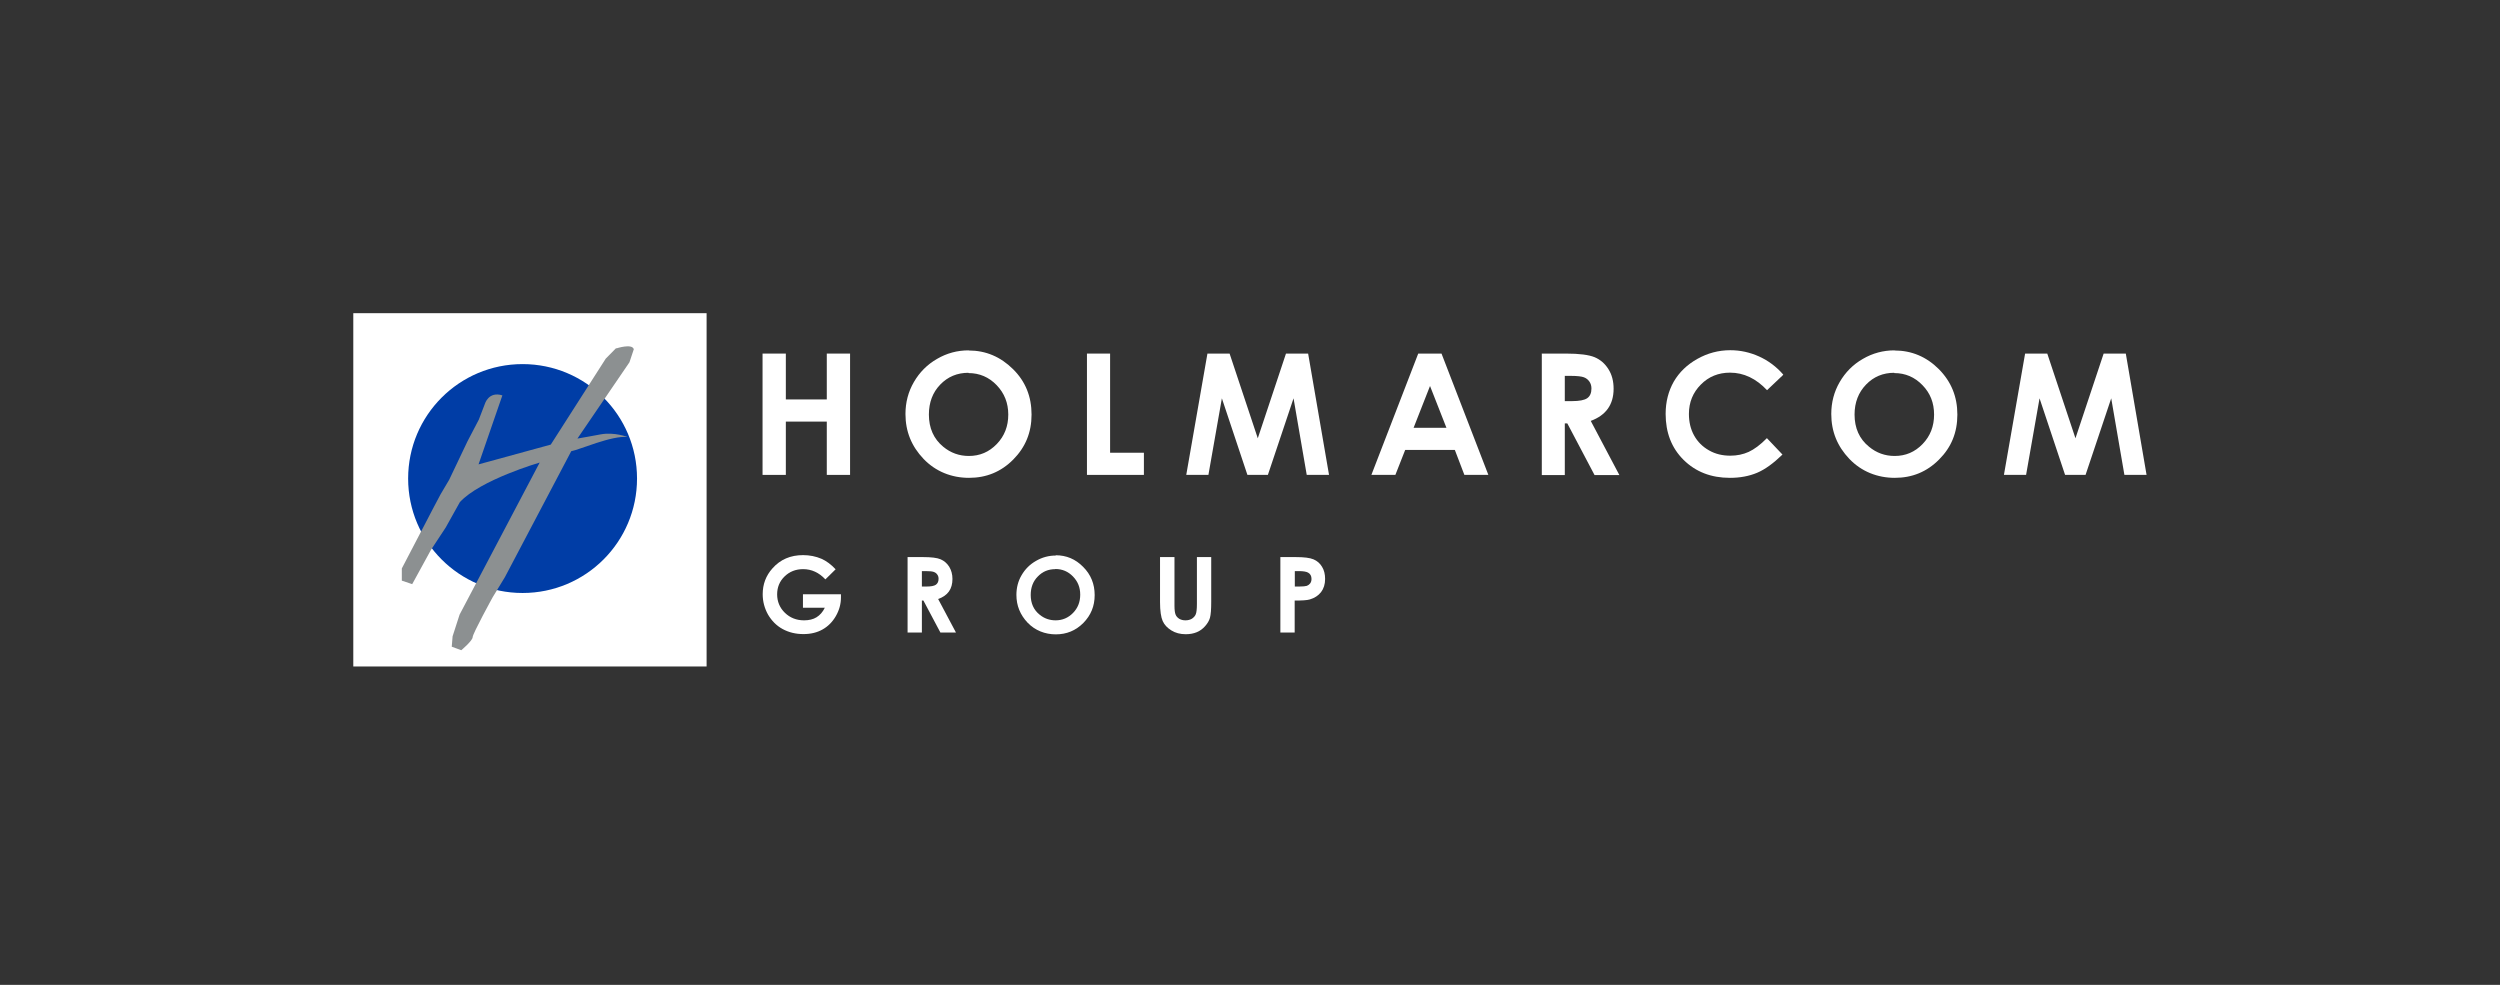 <svg xmlns="http://www.w3.org/2000/svg" id="Layer_3" viewBox="0 0 178.25 70.22"><rect x="0" y="0" width="178.25" height="70.22" fill="#333333" stroke="none"/><defs><style>      .st0 {        fill: #8c9091;      }      .st1 {        fill: #003da6;      }      .st2 {        fill: #fff;      }    </style></defs><g><polygon class="st2" points="25.31 22.69 25.31 47.16 25.31 47.41 25.55 47.41 50.02 47.41 50.27 47.41 50.27 47.16 50.27 22.69 50.27 22.44 50.02 22.44 25.55 22.44 25.31 22.44 25.31 22.69"></polygon><path class="st2" d="M50.38,47.52h-25.19v-25.19h25.19v25.19ZM25.42,47.3h24.74v-24.74h-24.74v24.74Z"></path><g><path class="st1" d="M37.26,42.28c4.51,0,8.16-3.65,8.16-8.16s-3.65-8.16-8.16-8.16-8.16,3.65-8.16,8.16,3.65,8.16,8.16,8.16h0Z"></path><path class="st0" d="M43.93,24.82l-.74.75-3.92,6.13-5.15,1.41,1.44-4.17.26-.75c-.99-.31-1.25.61-1.25.61l-.43,1.12-.81,1.55-1.3,2.73-.62,1.05s-1.12,2.11-1.3,2.48c-.19.37-1.46,2.8-1.46,2.8v.87l.74.25,1.33-2.43,1.06-1.61,1.01-1.81c1.46-1.59,5.69-2.82,5.69-2.82l-5.71,10.84-.5,1.55-.06.74.68.25s.81-.68.81-.93,1.43-2.85,1.43-2.85l.87-1.43,4.73-8.98c.55-.09,2.91-1.14,4.02-1.01,0,0-.93-.37-1.92-.19-.51.1-1.16.21-1.66.3l3.71-5.44.31-.93c-.12-.43-1.24-.06-1.24-.06l-.02-.02Z"></path></g></g><g><polygon class="st2" points="54.37 25.21 56.03 25.21 56.03 28.48 58.95 28.48 58.95 25.21 60.61 25.21 60.61 33.86 58.95 33.86 58.95 30.06 56.03 30.06 56.03 33.86 54.37 33.86 54.37 25.21"></polygon><path class="st2" d="M69.05,26.58c-.8,0-1.47.28-2.01.84s-.81,1.27-.81,2.14c0,.96.34,1.73,1.02,2.29.53.44,1.14.66,1.83.66.78,0,1.44-.28,1.99-.85.55-.57.82-1.27.82-2.1s-.28-1.53-.83-2.1-1.22-.86-2.01-.86v-.02ZM69.07,24.99c1.22,0,2.27.45,3.16,1.33s1.32,1.96,1.32,3.24-.44,2.33-1.3,3.2c-.87.88-1.92,1.31-3.16,1.31s-2.38-.45-3.24-1.35c-.86-.9-1.29-1.96-1.29-3.2,0-.83.2-1.59.6-2.28s.95-1.25,1.65-1.65c.7-.41,1.45-.61,2.26-.61h0Z"></path><polygon class="st2" points="77.5 25.21 79.15 25.21 79.15 32.28 81.56 32.28 81.56 33.86 77.5 33.86 77.5 25.21"></polygon><polygon class="st2" points="86.09 25.21 87.67 25.21 89.68 31.25 91.69 25.21 93.27 25.21 94.76 33.86 93.17 33.86 92.23 28.4 90.4 33.86 88.94 33.86 87.12 28.4 86.16 33.86 84.58 33.86 86.09 25.21"></polygon><path class="st2" d="M101.96,27.52l-1.17,2.98h2.34l-1.17-2.98ZM101.12,25.21h1.66l3.34,8.65h-1.71l-.68-1.78h-3.54l-.7,1.78h-1.71s3.34-8.65,3.34-8.65Z"></path><g><path class="st2" d="M111.56,28.6h.52c.53,0,.89-.07,1.09-.21s.3-.37.3-.69c0-.19-.05-.36-.15-.5s-.23-.24-.39-.3c-.16-.06-.47-.1-.91-.1h-.45v1.8h0ZM109.92,25.21h1.74c.95,0,1.63.09,2.04.26.4.17.73.45.98.85.25.39.37.86.37,1.4,0,.57-.14,1.04-.41,1.42-.27.38-.68.67-1.22.87l2.04,3.86h-1.77l-1.94-3.68h-.18v3.68h-1.64v-8.65h-.01Z"></path><path class="st2" d="M127.14,26.73l-1.15,1.09c-.78-.83-1.66-1.25-2.64-1.25-.82,0-1.52.28-2.08.85-.56.56-.85,1.26-.85,2.09,0,.58.12,1.09.37,1.54.25.45.6.8,1.06,1.06.45.26.96.38,1.52.38.48,0,.91-.09,1.31-.27.39-.18.83-.5,1.3-.98l1.11,1.17c-.64.62-1.24,1.06-1.81,1.3-.57.24-1.22.36-1.94.36-1.34,0-2.44-.43-3.3-1.28-.86-.85-1.28-1.95-1.28-3.28,0-.86.2-1.63.58-2.3.39-.67.95-1.21,1.68-1.62s1.51-.62,2.35-.62c.71,0,1.4.15,2.06.45.66.3,1.23.73,1.71,1.28v.03Z"></path><path class="st2" d="M135.06,26.58c-.8,0-1.47.28-2.01.84s-.82,1.27-.82,2.14c0,.96.34,1.73,1.03,2.29.53.44,1.14.66,1.83.66.78,0,1.44-.28,1.99-.85.55-.57.82-1.27.82-2.1s-.27-1.53-.83-2.1c-.55-.57-1.22-.86-2.01-.86v-.02ZM135.08,24.99c1.22,0,2.28.45,3.16,1.33.88.89,1.32,1.96,1.32,3.24s-.43,2.33-1.3,3.2c-.87.88-1.92,1.31-3.16,1.31s-2.38-.45-3.24-1.35c-.86-.9-1.29-1.96-1.29-3.2,0-.83.2-1.59.6-2.28.4-.69.95-1.25,1.65-1.65.7-.41,1.46-.61,2.26-.61h0Z"></path></g><polygon class="st2" points="144.39 25.21 145.97 25.21 147.98 31.25 149.99 25.21 151.57 25.21 153.05 33.86 151.47 33.86 150.53 28.4 148.7 33.86 147.24 33.86 145.42 28.4 144.46 33.86 142.88 33.86 144.39 25.21"></polygon><g><path class="st2" d="M59.57,40.6l-.72.71c-.46-.49-.99-.73-1.59-.73-.53,0-.97.18-1.32.52-.36.35-.53.78-.53,1.28s.18.95.55,1.31.83.54,1.37.54c.35,0,.65-.07.89-.22.24-.15.44-.37.59-.68h-1.56v-.96h2.71v.22c0,.47-.12.91-.36,1.33-.24.42-.56.74-.95.96-.39.22-.84.33-1.36.33-.56,0-1.05-.12-1.49-.36-.44-.24-.78-.59-1.04-1.03-.25-.45-.38-.93-.38-1.45,0-.71.23-1.33.7-1.85.56-.63,1.28-.94,2.18-.94.47,0,.91.09,1.31.26.34.15.68.4,1.01.75h0Z"></path><path class="st2" d="M65.73,41.82h.32c.33,0,.55-.04.68-.13.12-.09.19-.22.19-.42,0-.12-.03-.22-.09-.3-.06-.09-.14-.15-.25-.19-.1-.04-.29-.06-.57-.06h-.28s0,1.1,0,1.1ZM64.71,39.72h1.09c.6,0,1.02.05,1.27.16s.45.28.61.53c.15.25.23.54.23.87,0,.35-.08.65-.25.89-.17.24-.43.42-.77.54l1.27,2.39h-1.11l-1.21-2.28h-.11v2.28h-1.02s0-5.38,0-5.38Z"></path><path class="st2" d="M75.25,40.58c-.5,0-.91.17-1.25.52-.34.34-.51.78-.51,1.32,0,.59.21,1.07.64,1.41.33.27.71.4,1.14.4.48,0,.9-.18,1.24-.53s.51-.78.51-1.3-.17-.94-.52-1.3c-.34-.35-.76-.53-1.25-.53h0ZM75.27,39.59c.76,0,1.41.27,1.96.83.55.55.82,1.22.82,2.01s-.27,1.44-.81,1.99c-.54.54-1.19.81-1.96.81s-1.48-.28-2.01-.83c-.53-.56-.8-1.22-.8-1.98,0-.51.12-.99.37-1.41.25-.43.59-.77,1.03-1.02.43-.25.9-.38,1.41-.38v-.02Z"></path><path class="st2" d="M82.72,39.72h1.02v3.47c0,.3.03.51.08.63.05.13.14.22.26.3.12.07.27.11.44.11.18,0,.34-.04.47-.12.13-.09.22-.19.27-.32.05-.12.08-.37.08-.73v-3.34h1.02v3.2c0,.54-.03.91-.09,1.13-.06.21-.18.41-.35.6s-.37.34-.6.43c-.22.09-.48.14-.78.14-.39,0-.73-.09-1.02-.27-.29-.18-.5-.4-.62-.67-.12-.27-.19-.72-.19-1.36v-3.2h0Z"></path><path class="st2" d="M92.31,41.82h.33c.26,0,.44-.02.54-.05.1-.04.18-.1.24-.18.06-.09.09-.19.09-.31,0-.21-.08-.36-.24-.45-.12-.07-.34-.11-.66-.11h-.29v1.1h0ZM91.29,39.72h1.09c.59,0,1.01.05,1.27.16.26.11.46.28.61.53.15.24.22.53.22.87,0,.38-.1.69-.29.94-.2.25-.46.42-.8.52-.2.06-.56.08-1.08.08v2.28h-1.02s0-5.38,0-5.38Z"></path></g></g></svg>